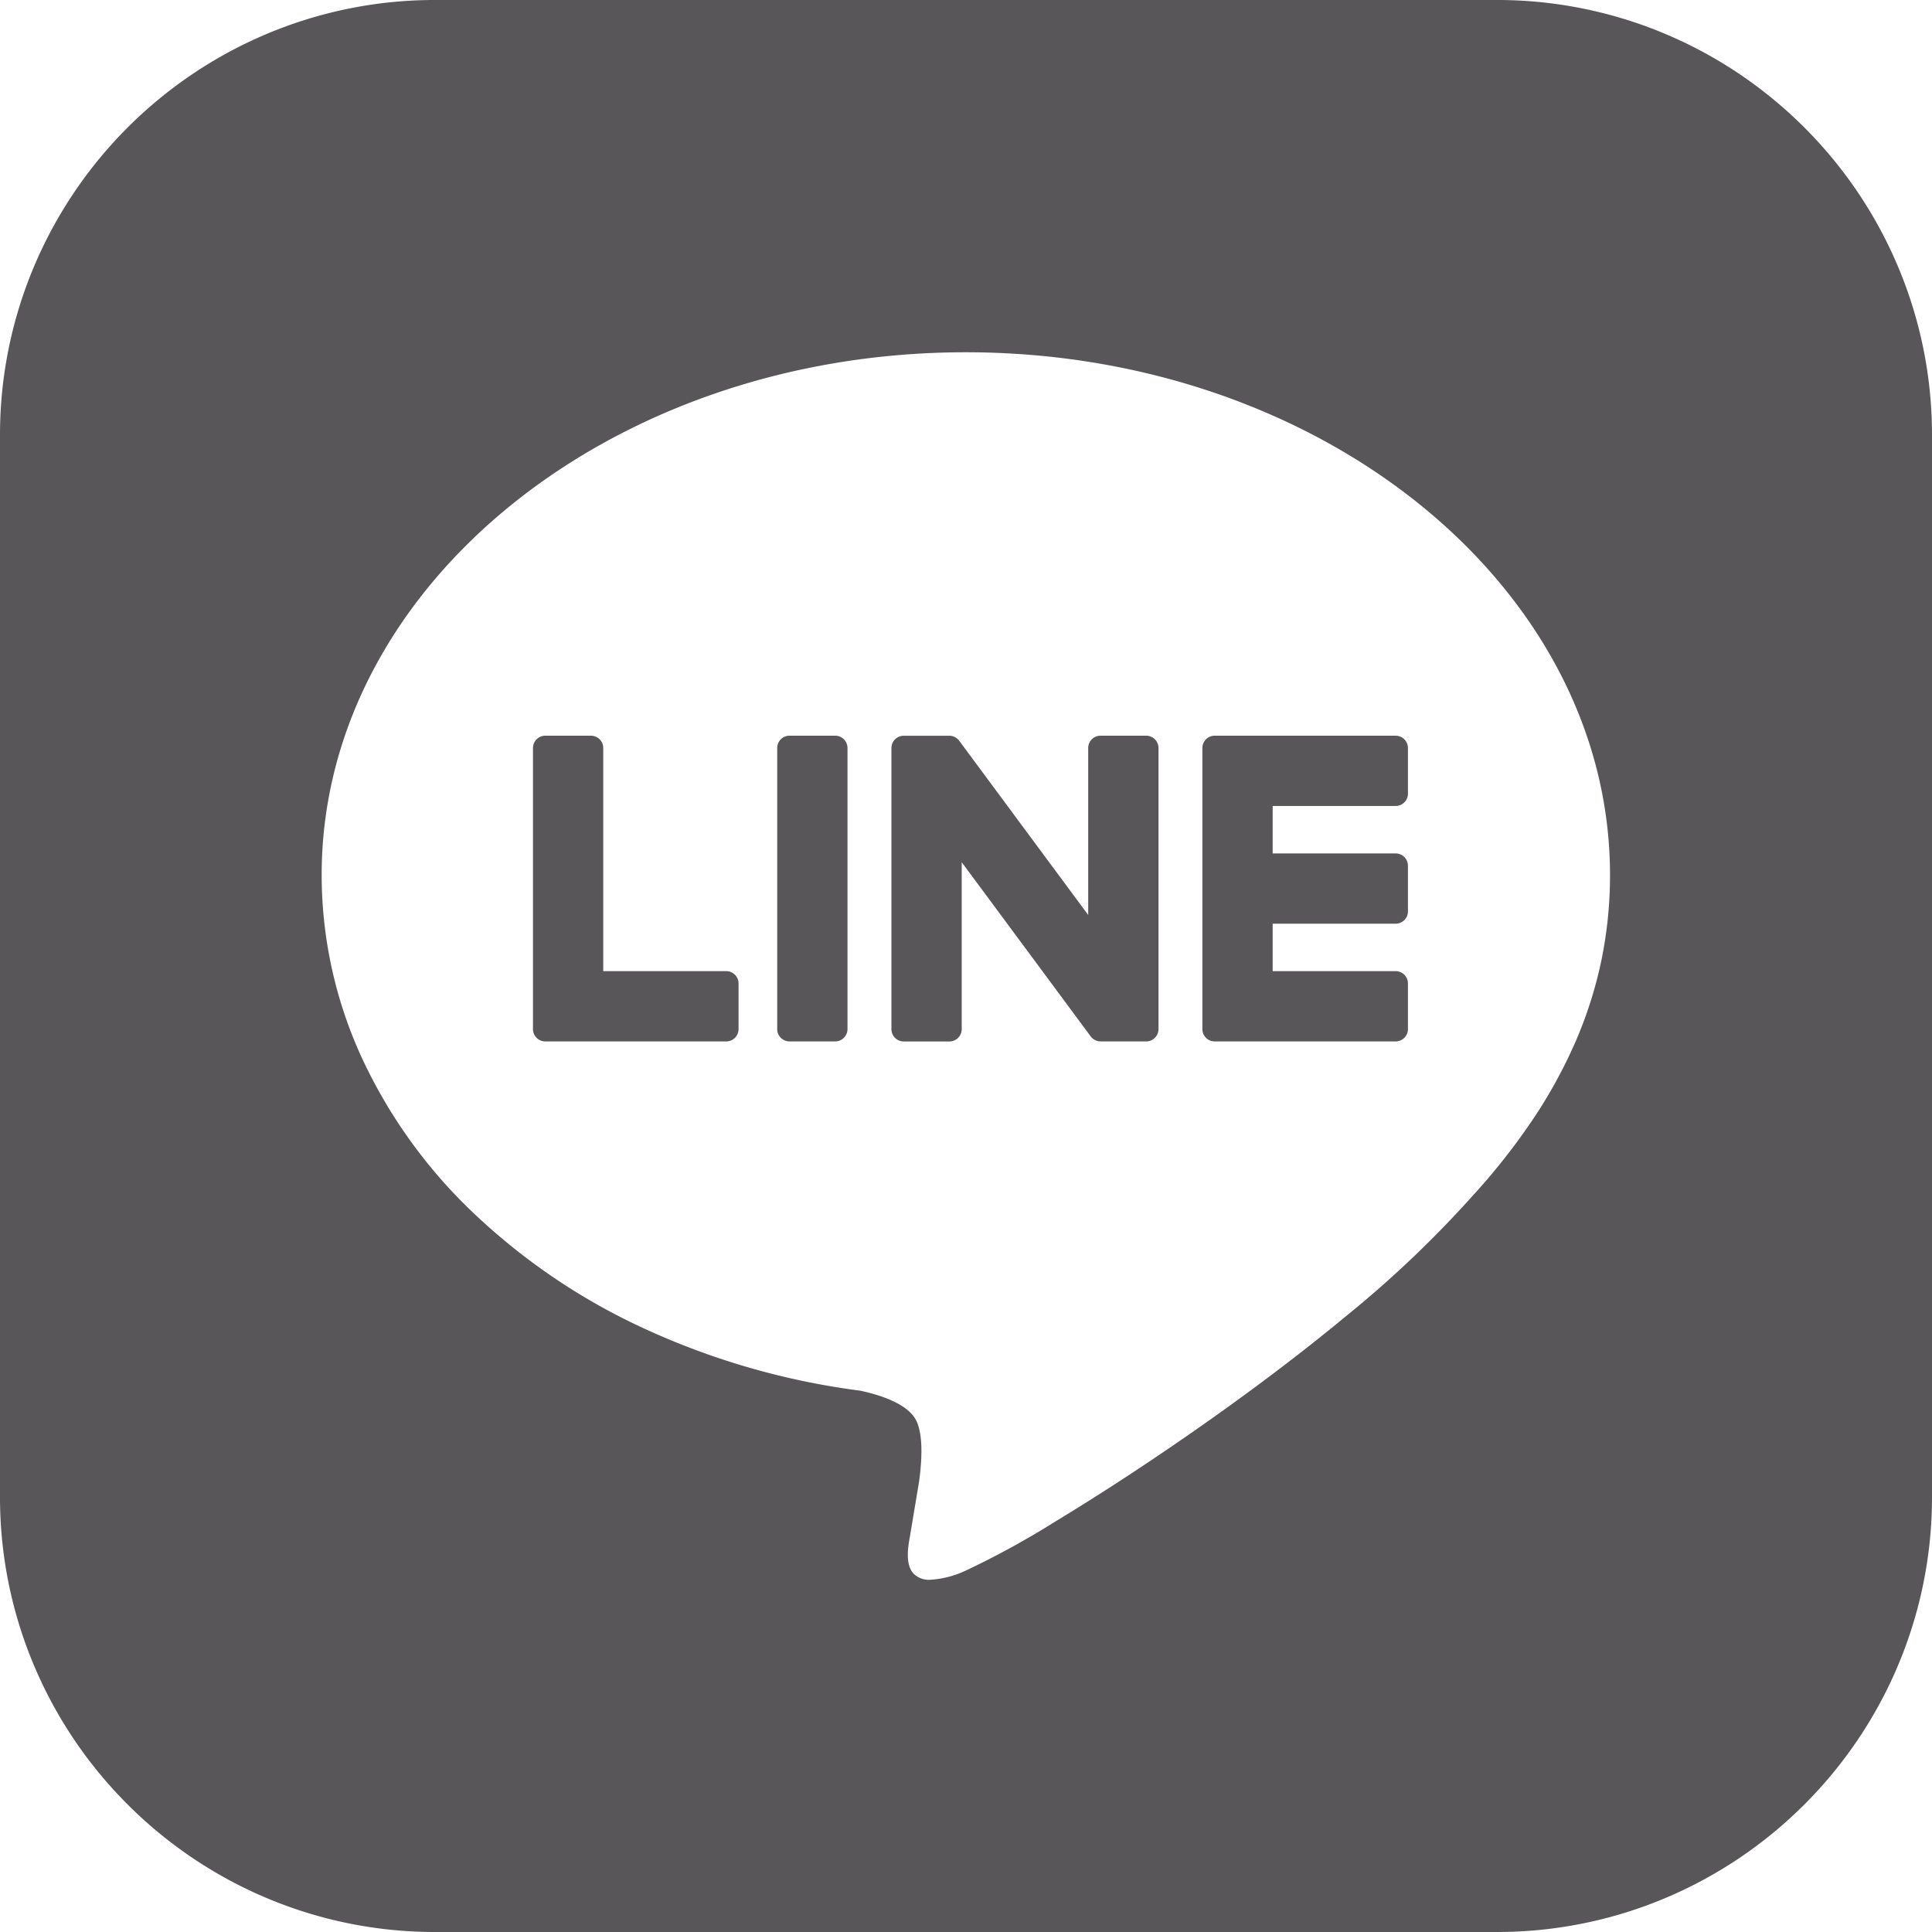 <svg id="グループ_512" data-name="グループ 512" xmlns="http://www.w3.org/2000/svg" xmlns:xlink="http://www.w3.org/1999/xlink" width="320" height="320" viewBox="0 0 320 320">
  <defs>
    <clipPath id="clip-path">
      <rect id="長方形_804" data-name="長方形 804" width="320" height="320" fill="none"/>
    </clipPath>
  </defs>
  <g id="グループ_511" data-name="グループ 511" clip-path="url(#clip-path)">
    <path id="前面オブジェクトで型抜き_1" data-name="前面オブジェクトで型抜き 1" d="M-953.14-6012h-175.72a71.686,71.686,0,0,1-28.08-5.669,72.2,72.2,0,0,1-12.254-6.651,72.661,72.661,0,0,1-10.677-8.81,72.621,72.621,0,0,1-8.809-10.676,72.141,72.141,0,0,1-6.651-12.253A71.692,71.692,0,0,1-1201-6084.14v-175.719a71.693,71.693,0,0,1,5.669-28.081,72.151,72.151,0,0,1,6.651-12.254,72.652,72.652,0,0,1,8.809-10.677,72.661,72.661,0,0,1,10.677-8.81,72.13,72.13,0,0,1,12.254-6.651,71.684,71.684,0,0,1,28.08-5.669h175.72a71.686,71.686,0,0,1,28.08,5.669,72.136,72.136,0,0,1,12.254,6.651,72.653,72.653,0,0,1,10.676,8.81,72.651,72.651,0,0,1,8.809,10.677,72.163,72.163,0,0,1,6.651,12.254A71.693,71.693,0,0,1-881-6259.859v175.719a71.692,71.692,0,0,1-5.669,28.081,72.144,72.144,0,0,1-6.651,12.253,72.592,72.592,0,0,1-8.809,10.676,72.614,72.614,0,0,1-10.676,8.81,72.2,72.2,0,0,1-12.254,6.651A71.689,71.689,0,0,1-953.14-6012Zm-87.893-261.654c-58.828,0-106.689,38.839-106.689,86.579a72.45,72.45,0,0,0,6.732,30.45,84.291,84.291,0,0,0,18.655,25.768,104.121,104.121,0,0,0,28.268,19.013,122.922,122.922,0,0,0,35.571,10.187c3.638.788,8.223,2.34,9.4,5.263.818,2.048.93,5.2.345,9.646-.011.067-1.252,7.537-1.522,9.133l-.029.164-.012.069c-.268,1.527-.768,4.368.541,5.927a3.55,3.55,0,0,0,2.868,1.112,16.112,16.112,0,0,0,5.872-1.521,139.91,139.91,0,0,0,14.754-8.079c5.089-3.079,13.217-8.186,23.034-15.029,9.228-6.433,17.672-12.812,25.1-18.96a181.144,181.144,0,0,0,20.94-19.872h0a108.942,108.942,0,0,0,10.1-12.791,81.683,81.683,0,0,0,7.137-13.039,69.541,69.541,0,0,0,4.238-13.441,69.835,69.835,0,0,0,1.4-14C-934.344-6234.815-982.2-6273.654-1041.033-6273.654Z" transform="translate(1201 6332)" fill="#585658"/>
    <path id="前面オブジェクトで型抜き_1_-_アウトライン" data-name="前面オブジェクトで型抜き 1 - アウトライン" d="M-953.14-6011.5h-175.72a72.179,72.179,0,0,1-28.275-5.708,72.7,72.7,0,0,1-12.339-6.7,73.173,73.173,0,0,1-10.75-8.871,73.114,73.114,0,0,1-8.87-10.75,72.627,72.627,0,0,1-6.7-12.338,72.187,72.187,0,0,1-5.709-28.275v-175.719a72.189,72.189,0,0,1,5.709-28.276,72.63,72.63,0,0,1,6.7-12.339,73.135,73.135,0,0,1,8.87-10.75,73.139,73.139,0,0,1,10.75-8.87,72.605,72.605,0,0,1,12.339-6.7,72.181,72.181,0,0,1,28.274-5.709h175.72a72.185,72.185,0,0,1,28.275,5.709,72.649,72.649,0,0,1,12.339,6.7,73.141,73.141,0,0,1,10.75,8.871,73.142,73.142,0,0,1,8.87,10.75,72.656,72.656,0,0,1,6.7,12.339,72.191,72.191,0,0,1,5.709,28.276v175.719a72.189,72.189,0,0,1-5.709,28.275,72.636,72.636,0,0,1-6.7,12.338,73.08,73.08,0,0,1-8.87,10.75,73.1,73.1,0,0,1-10.75,8.871,72.72,72.72,0,0,1-12.339,6.7A72.182,72.182,0,0,1-953.14-6011.5Zm-175.72-320a71.185,71.185,0,0,0-27.885,5.63,71.62,71.62,0,0,0-12.169,6.6,72.14,72.14,0,0,0-10.6,8.749,72.129,72.129,0,0,0-8.748,10.6,71.636,71.636,0,0,0-6.605,12.169,71.194,71.194,0,0,0-5.63,27.886v175.719a71.193,71.193,0,0,0,5.63,27.886,71.642,71.642,0,0,0,6.605,12.168,72.148,72.148,0,0,0,8.748,10.6,72.181,72.181,0,0,0,10.6,8.749,71.746,71.746,0,0,0,12.169,6.6,71.189,71.189,0,0,0,27.885,5.629h175.72a71.192,71.192,0,0,0,27.886-5.629,71.7,71.7,0,0,0,12.169-6.6,72.1,72.1,0,0,0,10.6-8.749,72.107,72.107,0,0,0,8.748-10.6,71.651,71.651,0,0,0,6.6-12.168,71.194,71.194,0,0,0,5.63-27.886v-175.719a71.195,71.195,0,0,0-5.63-27.886,71.652,71.652,0,0,0-6.6-12.169,72.14,72.14,0,0,0-8.748-10.6,72.132,72.132,0,0,0-10.6-8.749,71.628,71.628,0,0,0-12.169-6.6,71.187,71.187,0,0,0-27.886-5.63Zm81.956,261.656a4.021,4.021,0,0,1-3.251-1.291c-1.459-1.738-.933-4.728-.651-6.335l.041-.232c.267-1.579,1.475-8.85,1.52-9.121.573-4.35.47-7.421-.315-9.386a6.711,6.711,0,0,0-3.532-3.168,24.608,24.608,0,0,0-5.489-1.787,123.422,123.422,0,0,1-35.7-10.226,104.6,104.6,0,0,1-28.4-19.1,84.788,84.788,0,0,1-18.764-25.921,72.949,72.949,0,0,1-6.777-30.659c0-48.015,48.085-87.079,107.189-87.079s107.189,39.063,107.189,87.079a70.331,70.331,0,0,1-1.409,14.1,70.036,70.036,0,0,1-4.268,13.538,82.18,82.18,0,0,1-7.18,13.12,109.307,109.307,0,0,1-10.048,12.746l-.082.1a181.654,181.654,0,0,1-21,19.929c-7.434,6.156-15.888,12.543-25.13,18.985-9.833,6.854-17.968,11.966-23.062,15.047a140.409,140.409,0,0,1-14.819,8.112A16.578,16.578,0,0,1-1046.9-6069.845Zm5.872-203.31c-58.553,0-106.189,38.615-106.189,86.079a71.951,71.951,0,0,0,6.686,30.241,83.8,83.8,0,0,0,18.546,25.615,103.626,103.626,0,0,0,28.133,18.921,122.439,122.439,0,0,0,35.427,10.145l.04.007a25.638,25.638,0,0,1,5.736,1.87,7.639,7.639,0,0,1,4.021,3.695c.851,2.132.974,5.369.377,9.9l0,.016c-.01.057-1.251,7.529-1.523,9.135l-.041.236c-.254,1.446-.727,4.138.432,5.519a3.082,3.082,0,0,0,2.485.933,15.656,15.656,0,0,0,5.678-1.481,139.551,139.551,0,0,0,14.689-8.046c5.081-3.073,13.2-8.173,23.007-15.012,9.218-6.426,17.651-12.8,25.064-18.935a185.221,185.221,0,0,0,20.154-18.986h-.028l.758-.837a108.439,108.439,0,0,0,10.049-12.731,81.181,81.181,0,0,0,7.093-12.958,69.048,69.048,0,0,0,4.207-13.345,69.333,69.333,0,0,0,1.389-13.9C-934.844-6234.54-982.48-6273.154-1041.033-6273.154Z" transform="translate(1201 6332)" fill="rgba(0,0,0,0)"/>
    <path id="パス_11" data-name="パス 11" d="M231.163,172.491H201.189a2.037,2.037,0,0,1-2.037-2.037V123.893a2.037,2.037,0,0,1,2.037-2.037h29.974a2.042,2.042,0,0,1,2.037,2.037v7.566a2.037,2.037,0,0,1-2.037,2.037h-20.37v7.857h20.37a2.043,2.043,0,0,1,2.037,2.037v7.566a2.037,2.037,0,0,1-2.037,2.038h-20.37v7.857h20.37a2.043,2.043,0,0,1,2.037,2.037v7.566a2.037,2.037,0,0,1-2.037,2.037" fill="#585658"/>
    <path id="パス_12" data-name="パス 12" d="M120.289,172.491a2.037,2.037,0,0,0,2.037-2.037v-7.566a2.043,2.043,0,0,0-2.037-2.037H99.918V123.893a2.042,2.042,0,0,0-2.037-2.037H90.315a2.037,2.037,0,0,0-2.037,2.037v46.561a2.037,2.037,0,0,0,2.037,2.037h29.974Z" fill="#585658"/>
    <path id="パス_13" data-name="パス 13" d="M138.333,121.855h-7.566a2.037,2.037,0,0,0-2.037,2.037v46.562a2.037,2.037,0,0,0,2.037,2.036h7.566a2.037,2.037,0,0,0,2.037-2.036V123.892a2.037,2.037,0,0,0-2.037-2.037" fill="#585658"/>
    <path id="パス_14" data-name="パス 14" d="M189.842,121.855h-7.566a2.037,2.037,0,0,0-2.037,2.037v27.655l-21.3-28.769a2.246,2.246,0,0,0-.164-.211l-.013-.015c-.04-.044-.08-.086-.123-.127l-.038-.034c-.036-.033-.073-.064-.111-.094l-.055-.041c-.035-.025-.071-.05-.108-.074l-.062-.038c-.037-.022-.074-.043-.113-.062l-.064-.031c-.039-.018-.079-.036-.119-.052l-.067-.024c-.041-.014-.082-.028-.123-.039l-.073-.019c-.04-.01-.08-.019-.121-.026s-.057-.01-.086-.014-.073-.01-.11-.013-.073,0-.109,0-.046,0-.07,0h-7.524a2.037,2.037,0,0,0-2.037,2.037v46.562a2.037,2.037,0,0,0,2.037,2.036h7.566a2.037,2.037,0,0,0,2.037-2.036V142.807l21.33,28.806a2.061,2.061,0,0,0,.525.513l.024.016c.041.028.084.053.128.078l.059.032q.048.025.1.048l.1.043.064.024q.069.024.141.045l.029.007a2.075,2.075,0,0,0,.532.071h7.525a2.037,2.037,0,0,0,2.037-2.036V123.892a2.037,2.037,0,0,0-2.037-2.037" fill="#585658"/>
  </g>
</svg>
